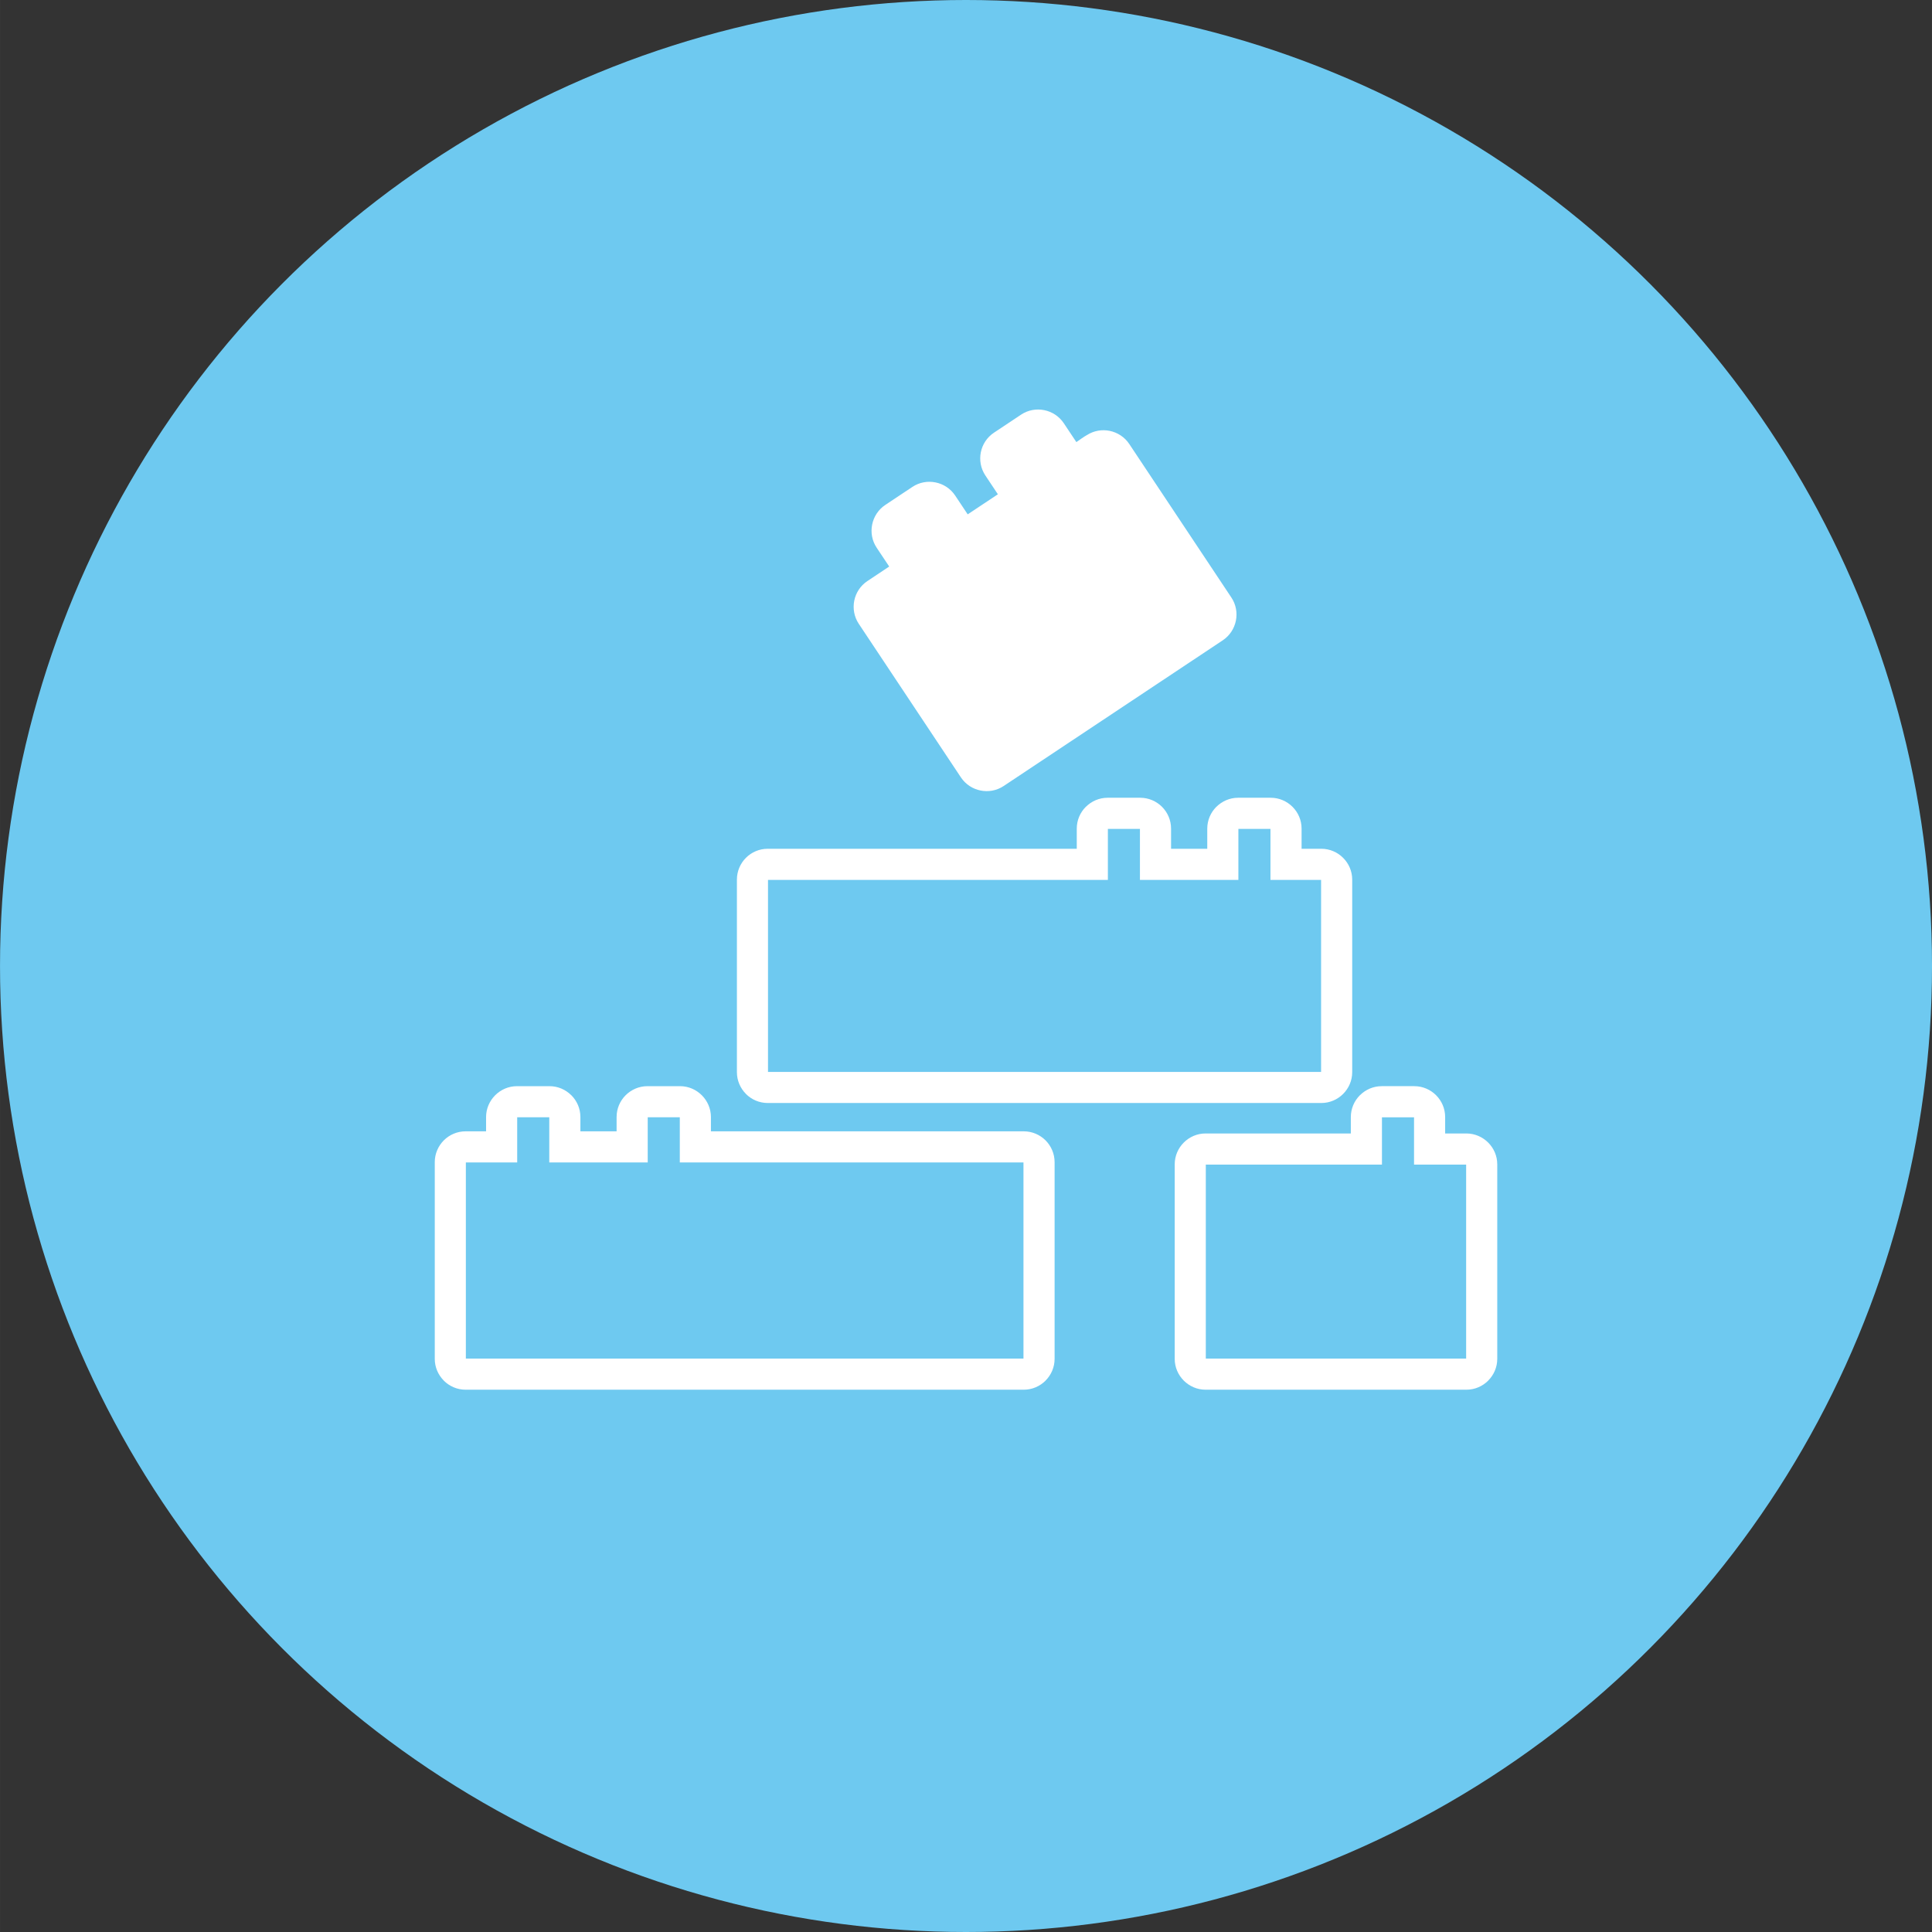 <?xml version="1.0" encoding="UTF-8"?>
<!DOCTYPE svg PUBLIC "-//W3C//DTD SVG 1.1//EN" "http://www.w3.org/Graphics/SVG/1.1/DTD/svg11.dtd">
<!-- Creator: CorelDRAW 2017 -->
<svg xmlns="http://www.w3.org/2000/svg" xml:space="preserve" width="550px" height="550px" version="1.1" style="shape-rendering:geometricPrecision; text-rendering:geometricPrecision; image-rendering:optimizeQuality; fill-rule:evenodd; clip-rule:evenodd"
viewBox="0 0 703.37 703.38"
 xmlns:xlink="http://www.w3.org/1999/xlink">
 <rect x="0" y="0" width="703.37" height="703.38" fill="#333333" stroke="none"/>
 <defs>
  <style type="text/css">
   <![CDATA[
    .fil0 {fill:#6EC9F0}
    .fil1 {fill:white;fill-rule:nonzero}
   ]]>
  </style>
 </defs>
 <g id="Слой_x0020_1">
  <circle class="fil0" cx="351.69" cy="351.69" r="351.69"/>
  <path class="fil1" d="M258.82 411.88l113.89 0c3.09,0 5.9,1.26 7.94,3.29 2.03,2.04 3.29,4.85 3.29,7.94l0 71.6c0,3.08 -1.26,5.88 -3.29,7.92l0 0.02c-2.04,2.03 -4.85,3.3 -7.94,3.3l-203.2 0c-3.1,0 -5.91,-1.27 -7.94,-3.3l0 -0.02c-2.03,-2.04 -3.29,-4.84 -3.29,-7.92l0 -71.6c0,-3.09 1.26,-5.9 3.29,-7.94 2.03,-2.03 4.84,-3.29 7.94,-3.29l7.45 0 0 -5.2c0,-3.08 1.27,-5.88 3.3,-7.92l0.02 -0.02c2.03,-2.03 4.84,-3.3 7.92,-3.3l11.86 0c3.08,0 5.89,1.27 7.92,3.3l0.02 0c2.03,2.03 3.3,4.84 3.3,7.94l0 5.2 13.18 0 0 -5.2c0,-3.1 1.26,-5.91 3.29,-7.94 2.04,-2.03 4.85,-3.3 7.94,-3.3l11.87 0c3.08,0 5.88,1.27 7.92,3.3l0.02 0.02c2.03,2.04 3.3,4.84 3.3,7.92l0 5.2zm113.79 11.33l-125.12 0 0 -16.44 -11.68 0 0 16.44 -35.84 0 0 -16.44 -11.68 0 0 16.44 -18.69 0 0 71.41 203.01 0 0 -71.41zm153.52 -10.55l7.73 0c3.08,0 5.88,1.27 7.92,3.3l0.02 0.02c2.03,2.03 3.3,4.84 3.3,7.92l0 70.81c0,3.08 -1.27,5.88 -3.3,7.92l0 0.02c-2.03,2.03 -4.84,3.3 -7.94,3.3l-94.96 0c-3.08,0 -5.88,-1.27 -7.92,-3.3l-0.02 -0.02c-2.03,-2.04 -3.29,-4.84 -3.29,-7.92l0 -70.81c0,-3.08 1.26,-5.89 3.29,-7.92l0.02 -0.02c2.04,-2.04 4.84,-3.3 7.92,-3.3l52.89 0 0 -5.98c0,-3.1 1.27,-5.91 3.3,-7.94l0.02 0c2.03,-2.03 4.84,-3.3 7.92,-3.3l11.86 0c3.1,0 5.91,1.27 7.94,3.3 2.03,2.03 3.3,4.84 3.3,7.94l0 5.98zm7.64 11.33l-18.97 0 0 -17.22 -11.68 0 0 17.22 -64.13 0 0 70.63 94.78 0 0 -70.63zm-59.91 -114.98l7.19 0c3.08,0 5.89,1.26 7.92,3.29l0.02 0.02c2.04,2.04 3.3,4.84 3.3,7.92l0 70.1c0,3.08 -1.26,5.88 -3.3,7.92l-0.02 0.02c-2.03,2.03 -4.84,3.29 -7.92,3.29l-201.54 0c-3.1,0 -5.91,-1.26 -7.94,-3.29l0 -0.02c-2.03,-2.04 -3.29,-4.84 -3.29,-7.92l0 -70.1c0,-3.09 1.26,-5.91 3.29,-7.94 2.03,-2.03 4.84,-3.29 7.94,-3.29l112.5 0 0 -7.33c0,-3.1 1.26,-5.91 3.29,-7.94l0.02 0c2.04,-2.03 4.84,-3.3 7.92,-3.3l11.87 0c3.09,0 5.91,1.27 7.94,3.3 2.03,2.03 3.29,4.84 3.29,7.94l0 7.33 13.18 0 0 -7.33c0,-3.1 1.27,-5.91 3.3,-7.94l0.02 0c2.04,-2.03 4.84,-3.3 7.92,-3.3l11.86 0c3.1,0 5.91,1.27 7.94,3.3 2.03,2.03 3.3,4.84 3.3,7.94l0 7.33zm7.1 11.33l-18.43 0 0 -18.57 -11.68 0 0 18.57 -35.84 0 0 -18.57 -11.67 0 0 18.57 -123.74 0 0 69.91 201.36 0 0 -69.91z"/>
  <path class="fil1" d="M315.79 211.54l7.94 -5.28 -4.58 -6.87c-1.7,-2.56 -2.2,-5.59 -1.63,-8.41 0.57,-2.82 2.21,-5.44 4.78,-7.15l9.88 -6.57c2.56,-1.7 5.59,-2.2 8.41,-1.63 2.82,0.56 5.44,2.21 7.15,4.78l4.56 6.85 10.99 -7.31 -4.57 -6.87c-1.7,-2.56 -2.2,-5.59 -1.64,-8.41 0.57,-2.83 2.21,-5.44 4.79,-7.15l9.88 -6.57c2.56,-1.7 5.59,-2.2 8.41,-1.63 2.82,0.56 5.43,2.21 7.14,4.78l4.56 6.85c1.16,-0.77 2.77,-1.99 3.94,-2.61 2.51,-1.58 5.44,-2.03 8.17,-1.48 2.82,0.57 5.44,2.21 7.15,4.78l37.19 55.92c1.7,2.56 2.2,5.59 1.63,8.41 -0.57,2.82 -2.21,5.44 -4.78,7.15l-79.78 53.05c-2.56,1.7 -5.59,2.2 -8.4,1.63 -2.83,-0.57 -5.44,-2.21 -7.15,-4.78l-37.19 -55.92c-1.7,-2.56 -2.2,-5.59 -1.64,-8.41 0.57,-2.83 2.21,-5.44 4.79,-7.15z"/>
 </g>
</svg>
